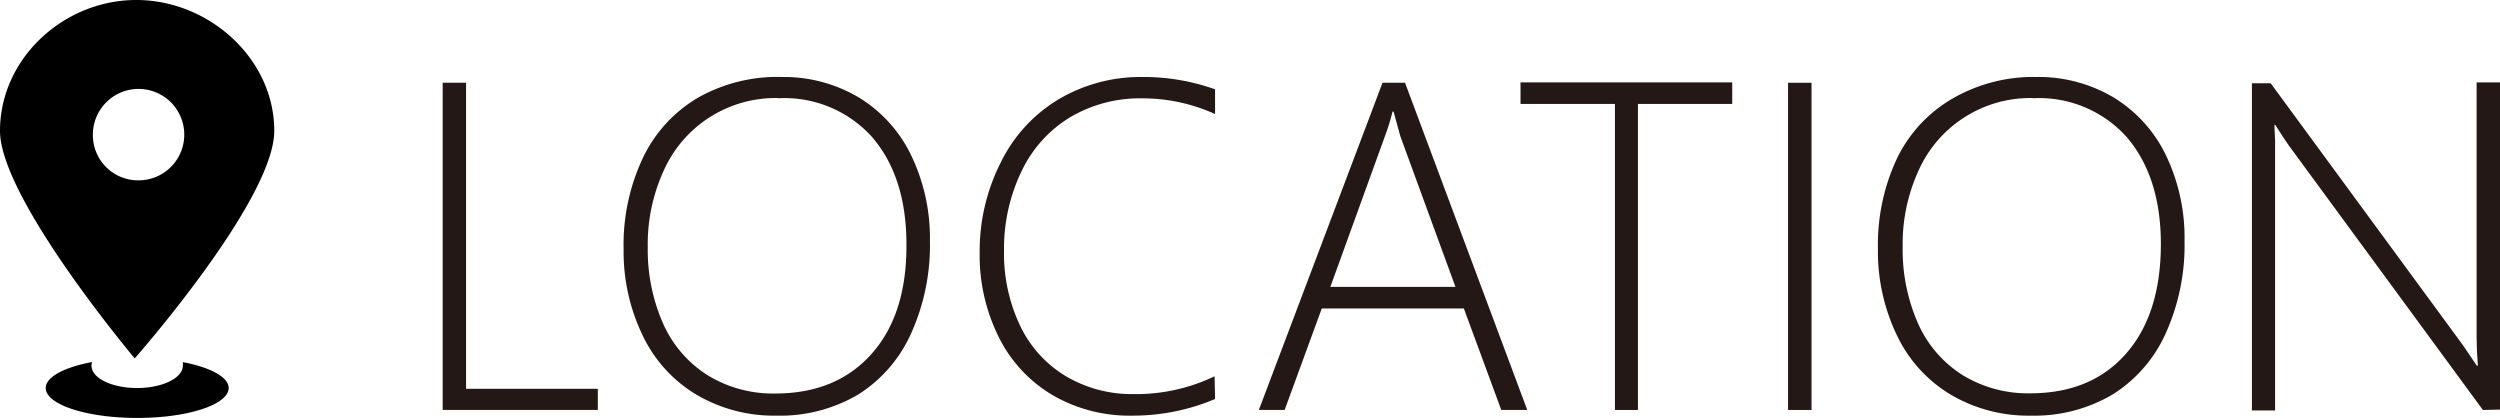 <svg xmlns="http://www.w3.org/2000/svg" viewBox="0 0 259.78 43.45"><defs><style>.cls-1{fill:#231815;}</style></defs><title>资源 2</title><g id="图层_2" data-name="图层 2"><g id="圖層_1" data-name="圖層 1"><path class="cls-1" d="M46,42.6v-34h2.43V40.4H62.12v2.2Z"/><path class="cls-1" d="M80.64,43.19A15.85,15.85,0,0,1,72.35,41a14.34,14.34,0,0,1-5.55-6.1,20.05,20.05,0,0,1-2-9,21.13,21.13,0,0,1,2-9.48,14.43,14.43,0,0,1,5.75-6.28A16.76,16.76,0,0,1,81.26,8a15.25,15.25,0,0,1,8,2.14,14.27,14.27,0,0,1,5.45,6.06,19.83,19.83,0,0,1,1.92,8.87,22.23,22.23,0,0,1-1.93,9.52A14.48,14.48,0,0,1,89.17,41,16,16,0,0,1,80.64,43.19Zm.24-33A12.72,12.72,0,0,0,69,17.66a18.33,18.33,0,0,0-1.69,8,19,19,0,0,0,1.61,8,12.17,12.17,0,0,0,4.64,5.35,13,13,0,0,0,7,1.88q6.33,0,10-4.11t3.63-11.38q0-7-3.56-11.15A12.25,12.25,0,0,0,80.88,10.21Z"/><path class="cls-1" d="M126.26,41.46a21.89,21.89,0,0,1-8.64,1.73,15.88,15.88,0,0,1-8.24-2.13,14.42,14.42,0,0,1-5.58-6,19,19,0,0,1-2-8.78A20.39,20.39,0,0,1,104,16.86a15.66,15.66,0,0,1,6-6.54A16.72,16.72,0,0,1,118.74,8a22.16,22.16,0,0,1,7.52,1.28v2.57a18.21,18.21,0,0,0-7.56-1.63,14.22,14.22,0,0,0-7.56,2,13.12,13.12,0,0,0-5,5.6A18.47,18.47,0,0,0,104.33,26,17.48,17.48,0,0,0,106,33.84a12.25,12.25,0,0,0,4.77,5.26,13.45,13.45,0,0,0,7,1.85,18.83,18.83,0,0,0,8.44-1.85Z"/><path class="cls-1" d="M156,42.6l-3.89-10.55H137.35L133.49,42.6h-2.68l12.85-34H146l12.7,34Zm-11.19-31h-.11a22.07,22.07,0,0,1-.77,2.5l-5.69,15.71h13l-5.73-15.66Z"/><path class="cls-1" d="M170.2,10.8V42.6h-2.39V10.8H158V8.56h22V10.8Z"/><path class="cls-1" d="M188.24,42.6H185.8v-34h2.44Z"/><path class="cls-1" d="M211,43.19A15.85,15.85,0,0,1,202.69,41a14.34,14.34,0,0,1-5.55-6.1,20.05,20.05,0,0,1-2-9,21.13,21.13,0,0,1,2-9.48A14.43,14.43,0,0,1,203,10.18,16.76,16.76,0,0,1,211.6,8a15.25,15.25,0,0,1,8.05,2.14,14.27,14.27,0,0,1,5.45,6.06A19.83,19.83,0,0,1,227,25.06a22.23,22.23,0,0,1-1.93,9.52A14.48,14.48,0,0,1,219.51,41,16,16,0,0,1,211,43.19Zm.25-33a12.72,12.72,0,0,0-11.85,7.45,18.33,18.33,0,0,0-1.69,8,19,19,0,0,0,1.61,8,12.17,12.17,0,0,0,4.64,5.35,13,13,0,0,0,7,1.88q6.33,0,9.95-4.11t3.63-11.38q0-7-3.56-11.15A12.23,12.23,0,0,0,211.23,10.21Z"/><path class="cls-1" d="M258,42.6,237.83,15.11c-.57-.81-1-1.52-1.4-2.13h-.09l.07,1.67v28H234v-34h1.95l20,27.25L257.37,38h.11c-.09-1.1-.13-2.08-.13-3V8.56h2.43v34Z"/><path d="M28.5,13.6C28.5,6.09,21.71,0,14.16,0S0,6.09,0,13.6c0,7,14,23.64,14,23.64S28.5,20.8,28.5,13.6Zm-18.85.48a4.75,4.75,0,1,1,4.75,4.66,4.7,4.7,0,0,1-4.75-4.66ZM19,37.64A1.26,1.26,0,0,1,19,38c0,1.28-2.13,2.32-4.75,2.32S9.51,39.3,9.51,38a1.26,1.26,0,0,1,.06-.38c-2.88.54-4.82,1.55-4.82,2.7,0,1.72,4.26,3.11,9.51,3.11s9.5-1.39,9.5-3.11c0-1.15-1.94-2.16-4.81-2.7Z"/></g></g></svg>